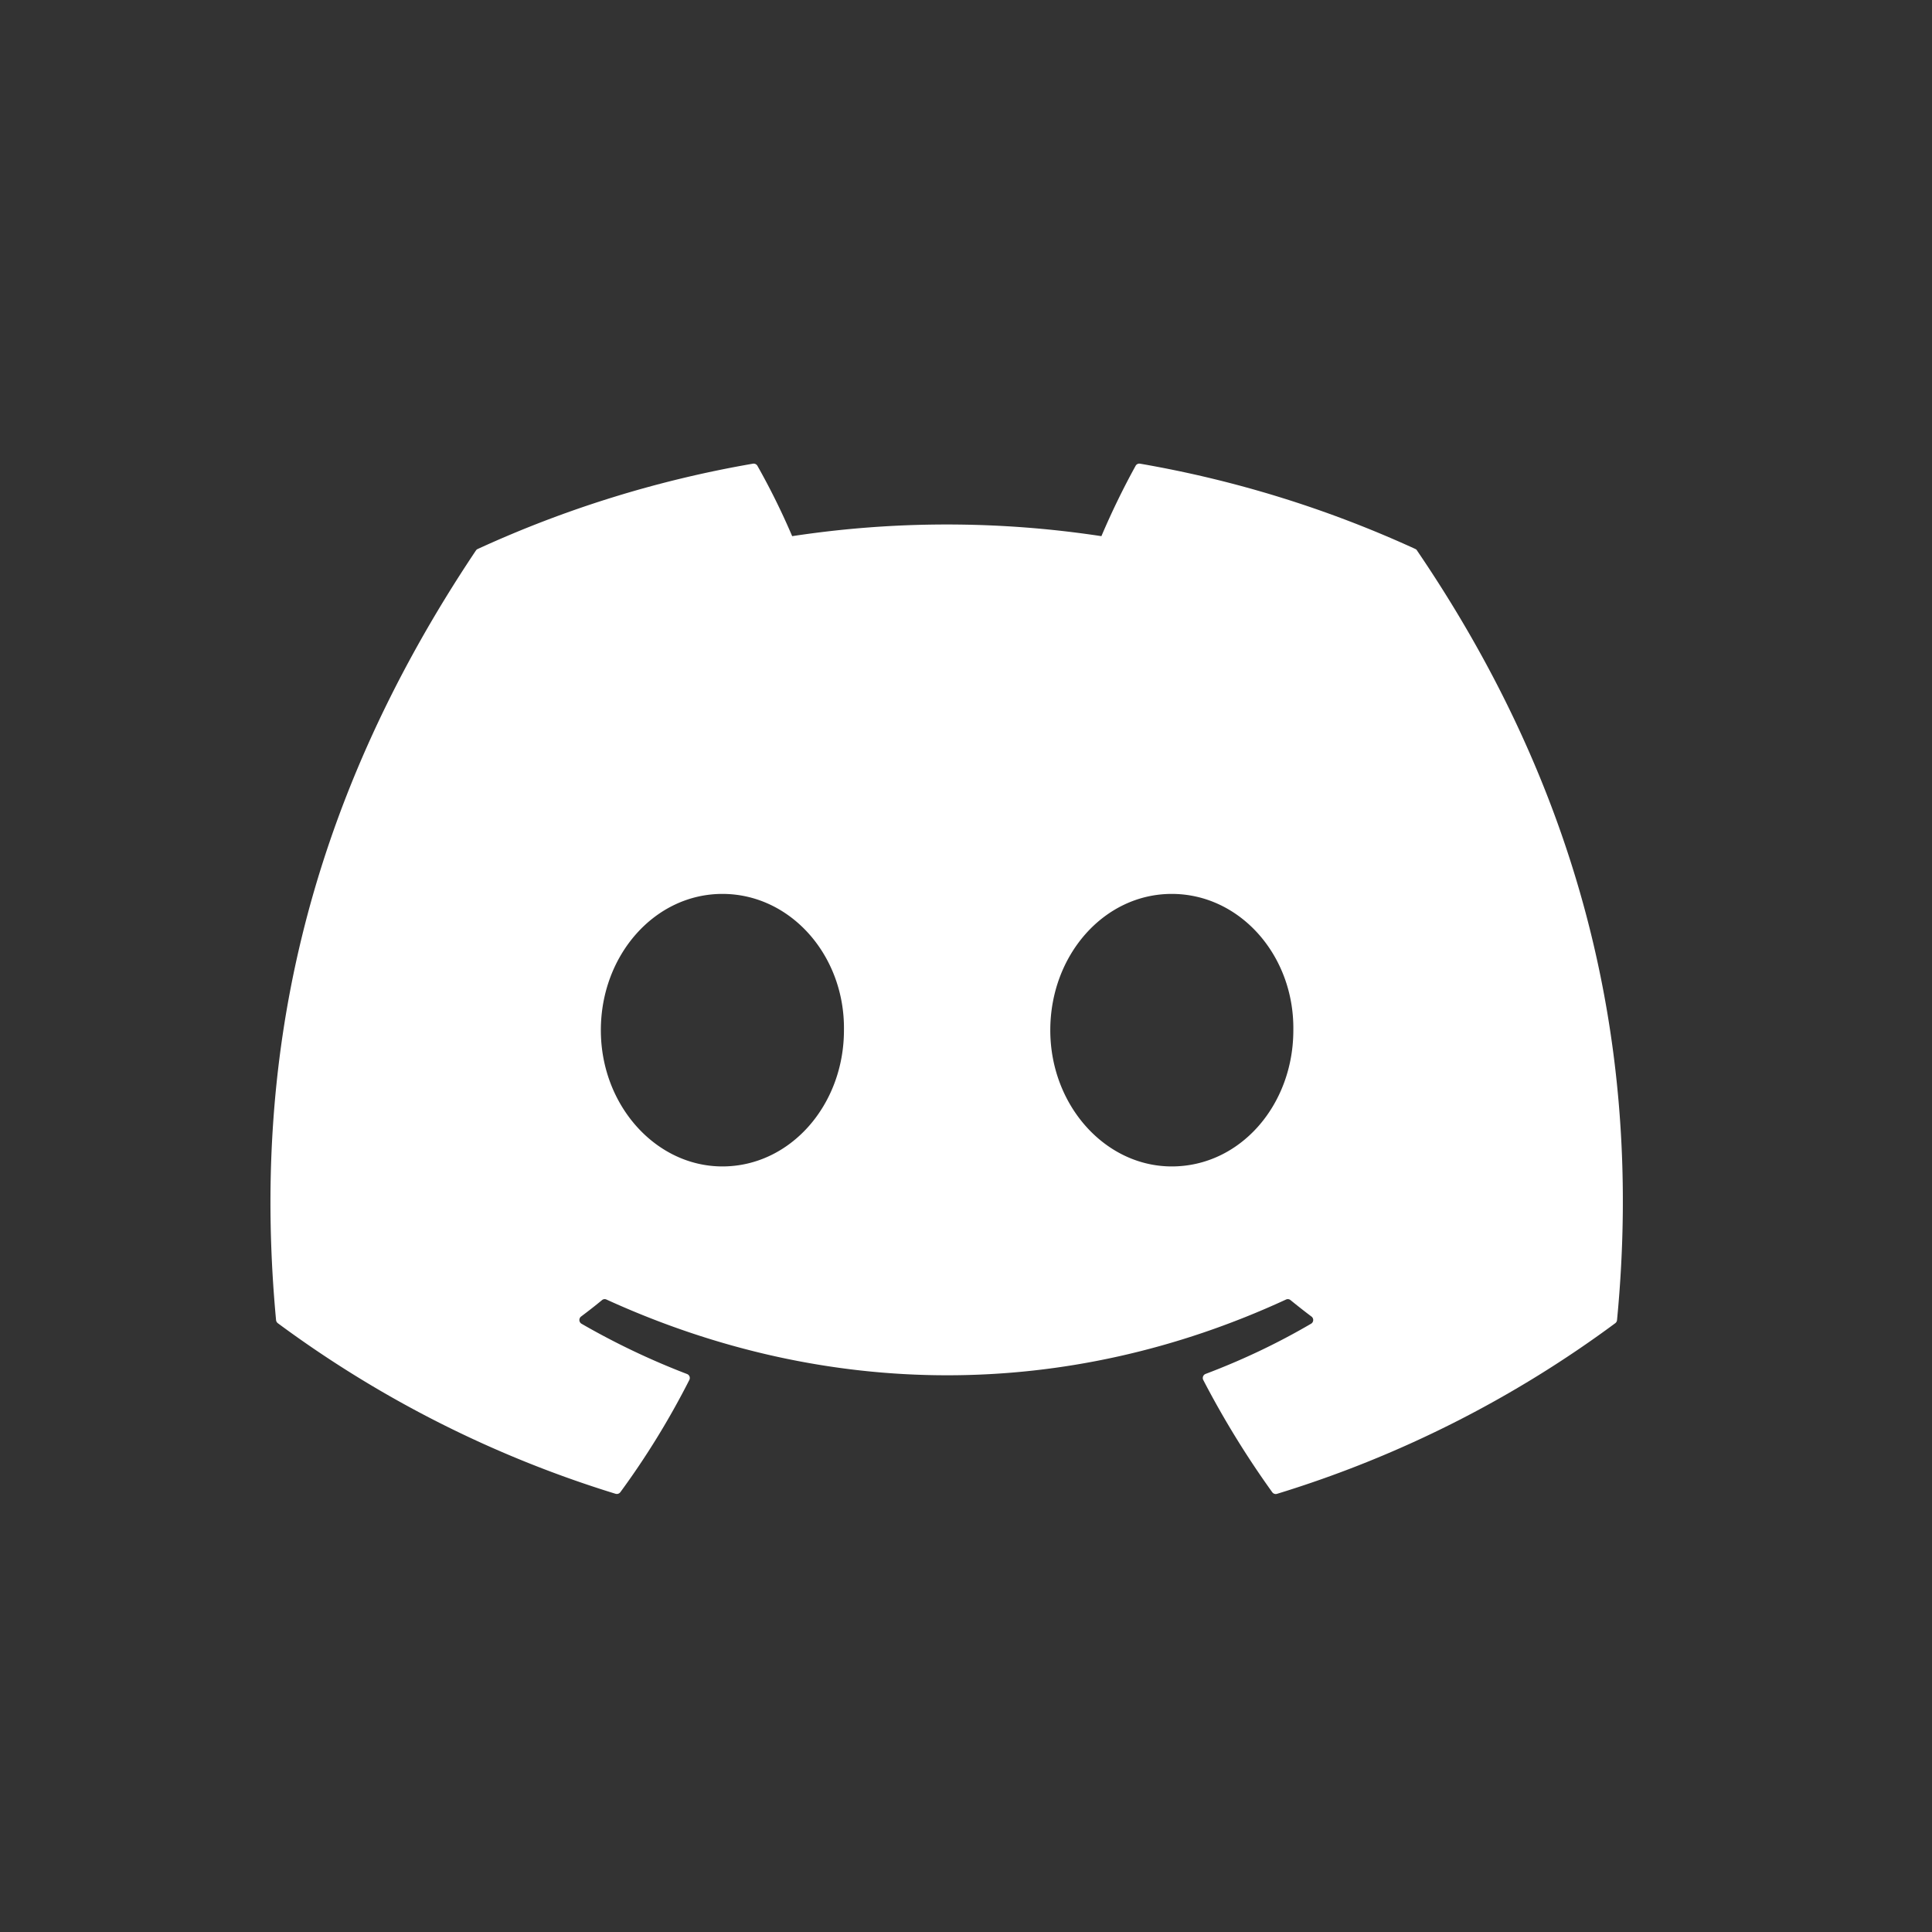 <svg width="35" height="35" fill="none" xmlns="http://www.w3.org/2000/svg"><rect width="100%" height="100%" fill="#333333" stroke="none"/><path d="M25.672 9.975a.063.063 0 0 0-.032-.03A20.211 20.211 0 0 0 20.653 8.4a.076.076 0 0 0-.08.038c-.228.414-.435.84-.62 1.275a18.66 18.66 0 0 0-5.602 0 12.901 12.901 0 0 0-.63-1.275.079.079 0 0 0-.08-.038 20.154 20.154 0 0 0-4.988 1.546.071.071 0 0 0-.032.028c-3.177 4.743-4.047 9.37-3.62 13.94a.083.083 0 0 0 .032.057 20.32 20.32 0 0 0 6.118 3.09.08.08 0 0 0 .086-.027c.472-.643.89-1.324 1.251-2.035a.08.08 0 0 0 .003-.064.08.08 0 0 0-.046-.044 13.472 13.472 0 0 1-1.91-.91.079.079 0 0 1-.032-.101.078.078 0 0 1 .024-.03c.128-.096.257-.196.38-.298a.075.075 0 0 1 .079-.01c4.01 1.83 8.35 1.83 12.312 0a.076.076 0 0 1 .08.01c.123.1.252.202.38.298a.078.078 0 0 1-.006.13c-.61.357-1.25.66-1.912.91a.079.079 0 0 0-.045.045.079.079 0 0 0 .003.064c.367.707.785 1.387 1.25 2.034a.078.078 0 0 0 .087.029 20.255 20.255 0 0 0 6.127-3.091.08.08 0 0 0 .032-.057c.511-5.282-.855-9.871-3.622-13.939ZM13.087 21.131c-1.207 0-2.202-1.108-2.202-2.468 0-1.36.976-2.469 2.202-2.469 1.236 0 2.221 1.118 2.202 2.469 0 1.36-.976 2.468-2.202 2.468Zm8.14 0c-1.206 0-2.2-1.108-2.2-2.468 0-1.36.974-2.469 2.2-2.469 1.237 0 2.222 1.118 2.203 2.469 0 1.36-.966 2.468-2.202 2.468Z" fill="#fff"/></svg>